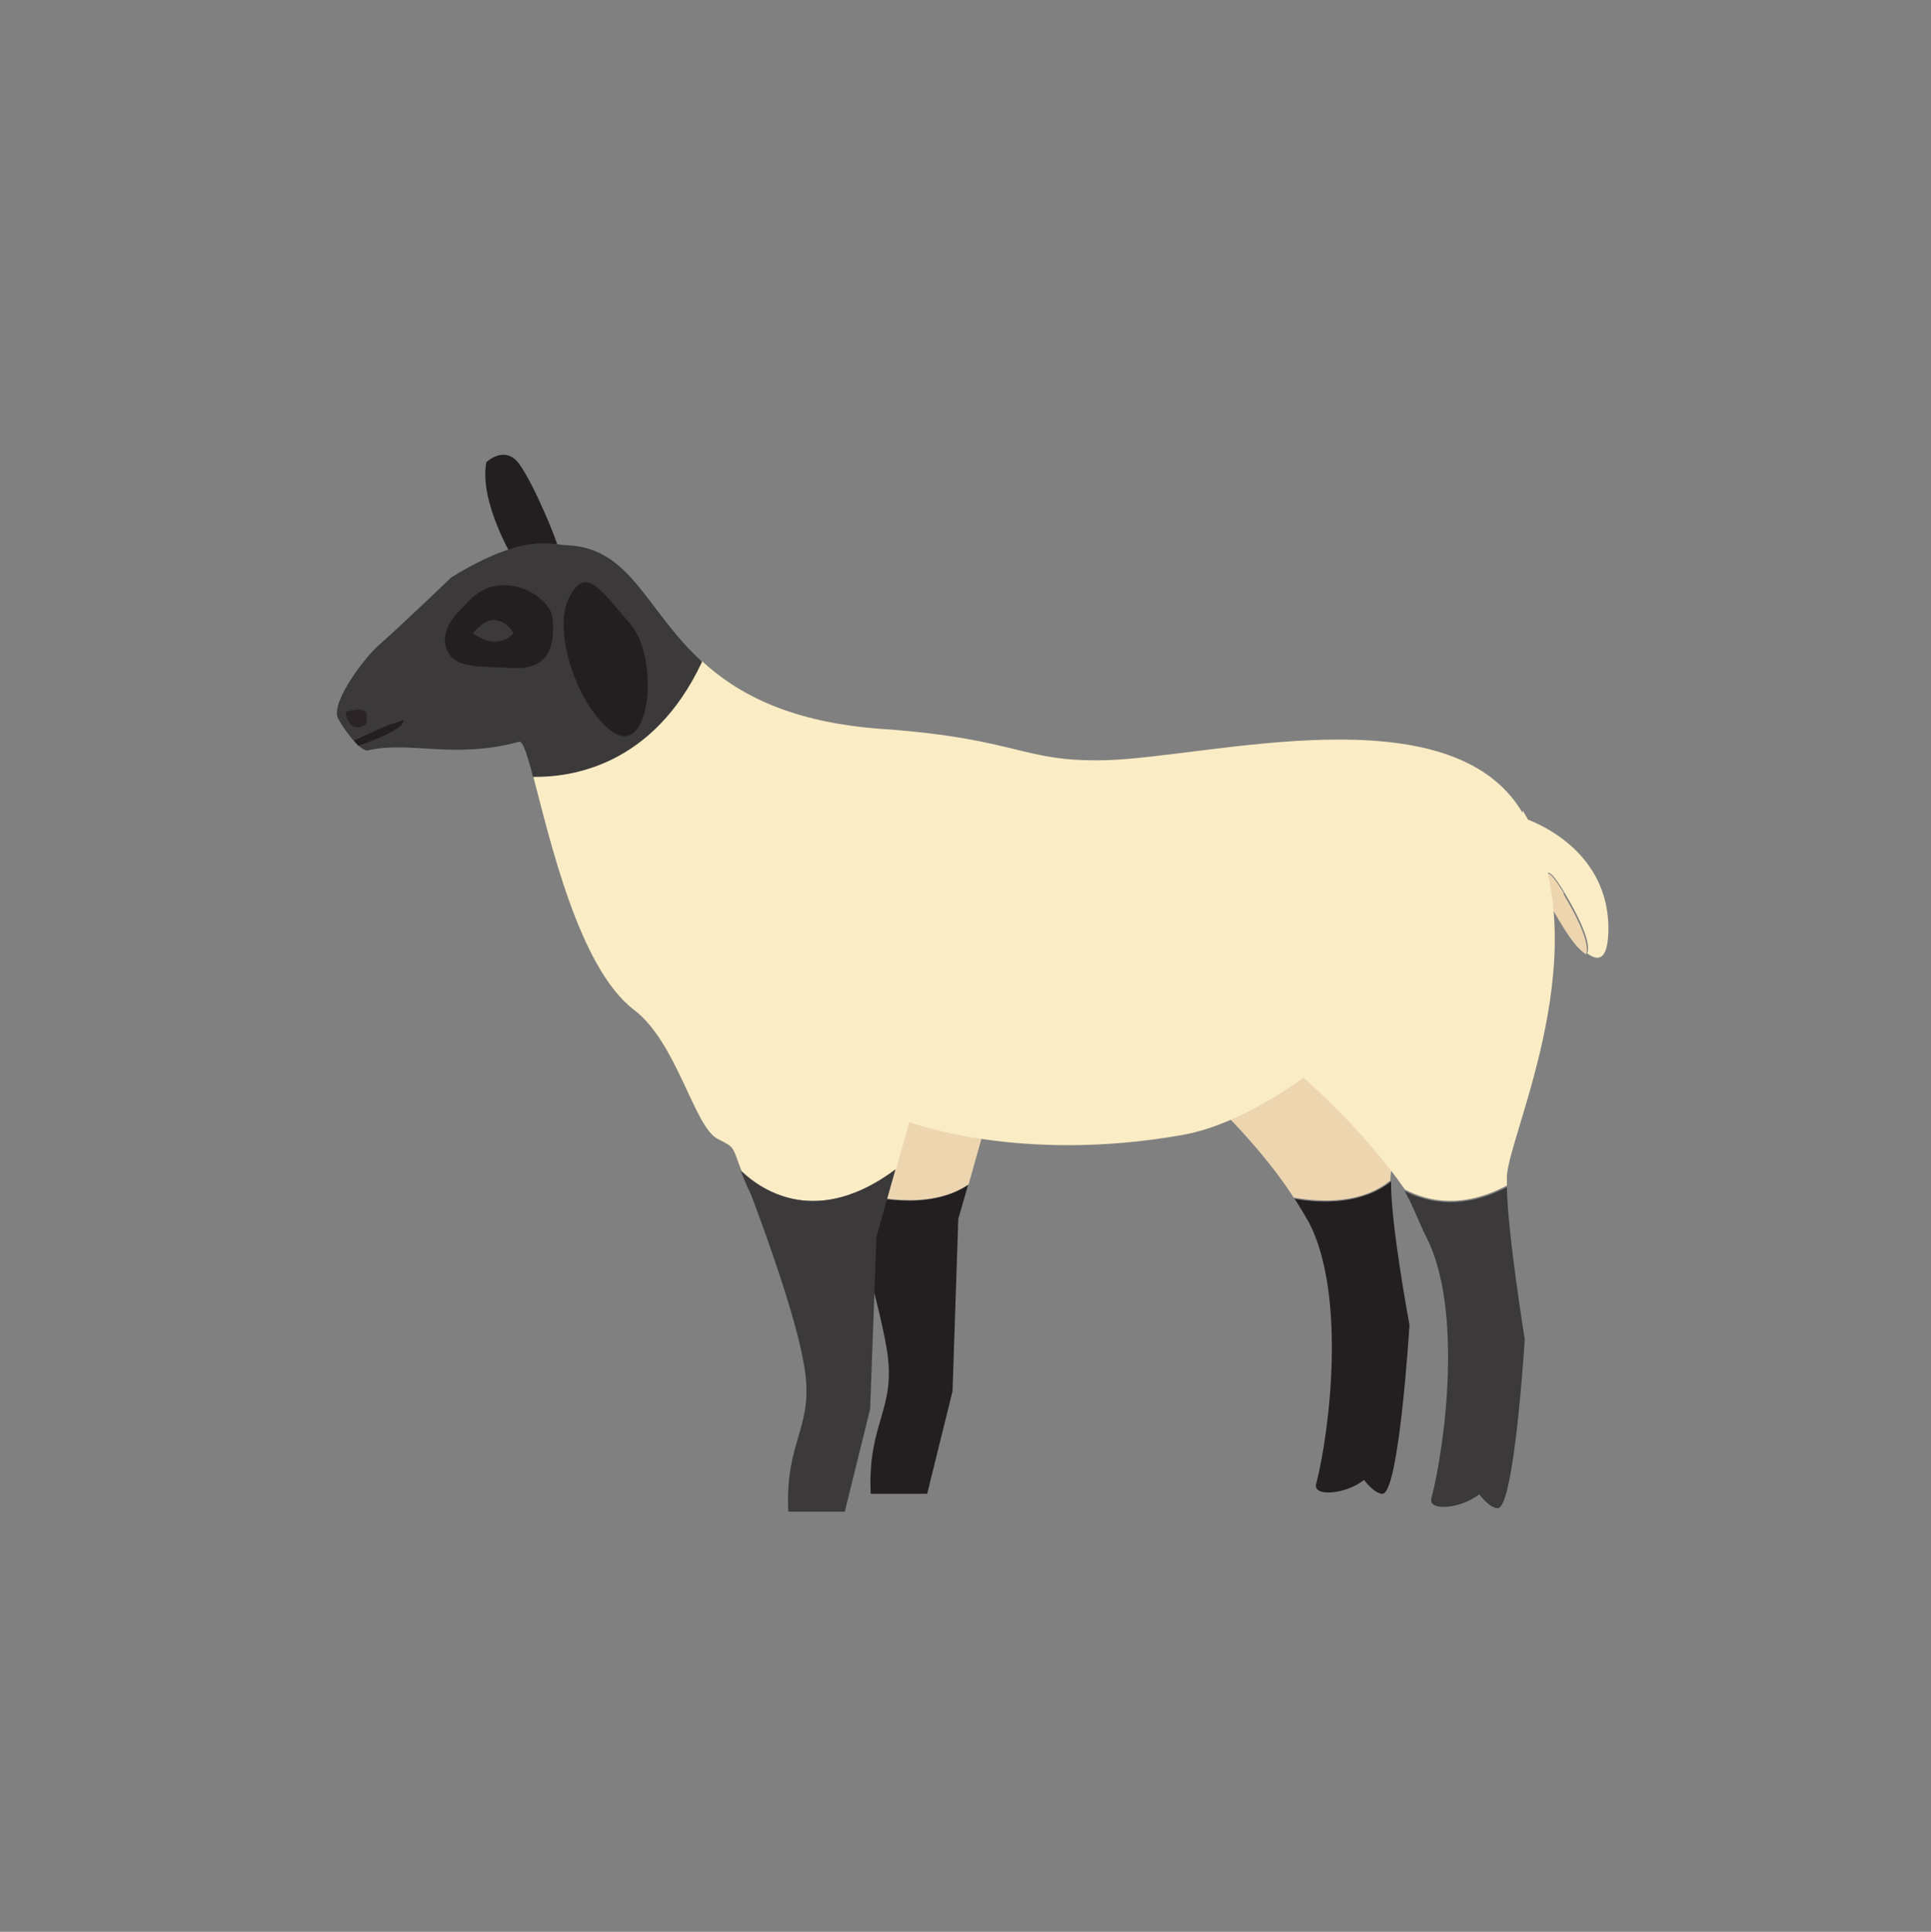 <?xml version="1.0" encoding="UTF-8"?>
<svg id="Layer_2" data-name="Layer 2" xmlns="http://www.w3.org/2000/svg" viewBox="0 0 33.51 33.52">
  <rect x="0" y="0" width="33.51" height="33.52" fill="#808080" stroke="none"/>
  <defs>
    <style>
      .cls-1 {
        fill: none;
      }

      .cls-1, .cls-2, .cls-3, .cls-4, .cls-5, .cls-6, .cls-7, .cls-8 {
        fill-rule: evenodd;
      }

      .cls-2 {
        fill: #f3e6c4;
      }

      .cls-3 {
        fill: #3b393a;
      }

      .cls-4 {
        fill: #2a2426;
      }

      .cls-5 {
        fill: #231f20;
      }

      .cls-6 {
        fill: #ecd5af;
      }

      .cls-7 {
        fill: #faecc4;
      }
    </style>
  </defs>
  <g id="Layer_1-2" data-name="Layer 1">
    <g>
      <path class="cls-1" d="m33.51,16.76c0,9.25-7.5,16.76-16.75,16.76S0,26.01,0,16.76,7.5,0,16.76,0s16.75,7.5,16.75,16.76h0Z"/>
      <path class="cls-5" d="m14.68,20.65c.26.89.59,2.07.7,2.71.2,1.1-.33,1.29-.27,2.56h.98l.44-1.78.1-2.99.17-.59c-.7.47-1.72.22-2.13.09h0Z"/>
      <path class="cls-6" d="m14.33,19.48s.16.5.35,1.16c.41.13,1.43.38,2.13-.09l.39-1.39-2.88.32Z"/>
      <path class="cls-5" d="m22.46,20.79c.09.14.18.29.26.43.64,1.25.36,3.6.12,4.53-.06.23.52.18.83-.07,0,0,.18.24.32.24.29,0,.47-2.93.47-2.93,0,0-.33-1.76-.32-2.49-.49.39-1.17.39-1.68.3h0Z"/>
      <path class="cls-6" d="m24.89,17.37l-4.28,1.34s1.14.98,1.84,2.07c.52.09,1.2.1,1.68-.3,0-.02,0-.04,0-.05.02-.43.54-1.66.75-3.07h0Z"/>
      <path class="cls-7" d="m26.39,14.18l.19.69c0,.16.15.5.34.84,0,0-.3-1.11.23-.22.54.9.39,1.05.39,1.05h0c.2.15.35.11.37-.34.06-1.56-1.51-2.02-1.51-2.02h0Z"/>
      <path class="cls-2" d="m26.91,15.71s.36.71.61.84c-.19-.15-.43-.49-.61-.84h0Z"/>
      <path class="cls-6" d="m27.14,15.5c-.54-.89-.23.21-.23.22.19.34.42.69.61.84h0s.15-.15-.39-1.05h0Z"/>
      <path class="cls-7" d="m26.42,14.1c-1.25-2.11-5.43-.96-7.22-.91-1.47.04-1.5-.37-3.87-.54-1.61-.11-2.53-.61-3.15-1.18-.85,1.81-2.28,2.01-2.93,1.99.29,1.09.79,3.33,1.75,4.06.75.57,1.04,2.02,1.45,2.24.32.16.25.13.42.56.39.37,1.34.97,2.68-.03l.23-.82s1.92.73,4.76.22c1.03-.19,2.08-.99,2.08-.99,0,0,1.05.91,1.76,1.94.42.22,1.02.33,1.77-.07v-.16c.04-.76,1.65-4.03.28-6.34h0Z"/>
      <path class="cls-8" d="m8.61,10.76c-.21-.04-.41.24-.41.24.23.25.7,0,.7,0,0,0-.09-.19-.3-.23h0Z"/>
      <path class="cls-5" d="m8.9,9.68s-.59-.98-.46-1.66c0,0,.32-.31.57.03.25.34.68,1.37.69,1.51.01.14-.8.13-.8.13h0Z"/>
      <path class="cls-3" d="m12.18,11.48c-.98-.9-1.23-1.98-2.35-2.02-.24,0-.7-.24-2,.56,0,0-.81.78-1.24,1.16-.25.21-.84.99-.73,1.27.04.1.38.61.53.57.72-.17,1.49.16,2.62-.15.06-.02.14.22.24.61.65.01,2.08-.18,2.93-1.99h0Z"/>
      <path class="cls-5" d="m8.2,11s.2-.28.41-.24c.21.04.3.23.3.23,0,0-.25.32-.7,0h0Zm-.1-.53c-.07.08-.47.39-.36.76.11.37.51.33,1.18.36.67.03.7-.48.67-.86-.03-.39-.93-.93-1.49-.26h0Z"/>
      <path class="cls-5" d="m9.87,10.38c-.25.5.05,1.65.64,2.22.76.75.97-1.14.43-1.77-.54-.63-.78-1.02-1.07-.45h0Z"/>
      <path class="cls-4" d="m6.36,12.52c0-.08.08-.3-.35-.17-.03.01.02.2.11.25.09.05.24,0,.24-.07h0Z"/>
      <path class="cls-5" d="m6.82,12.55c-.19.07-.68.3-.68.3l.08.09c.89-.31.78-.45.78-.45l-.18.07h0Z"/>
      <path class="cls-3" d="m24.37,20.66c.12.19.28.61.38.8.64,1.25.33,3.61.09,4.54-.06.23.51.18.83-.07,0,0,.18.24.32.24.29,0,.47-2.93.47-2.93,0,0-.3-1.86-.31-2.64-.75.39-1.35.28-1.77.07h0Z"/>
      <path class="cls-3" d="m12.86,20.33c.04.1.09.23.17.39.25.66.78,2.12.92,2.95.2,1.1-.33,1.29-.27,2.56h.98l.44-1.78.11-2.99.33-1.17c-1.34,1-2.29.4-2.68.03h0Z"/>
    </g>
  </g>
</svg>
